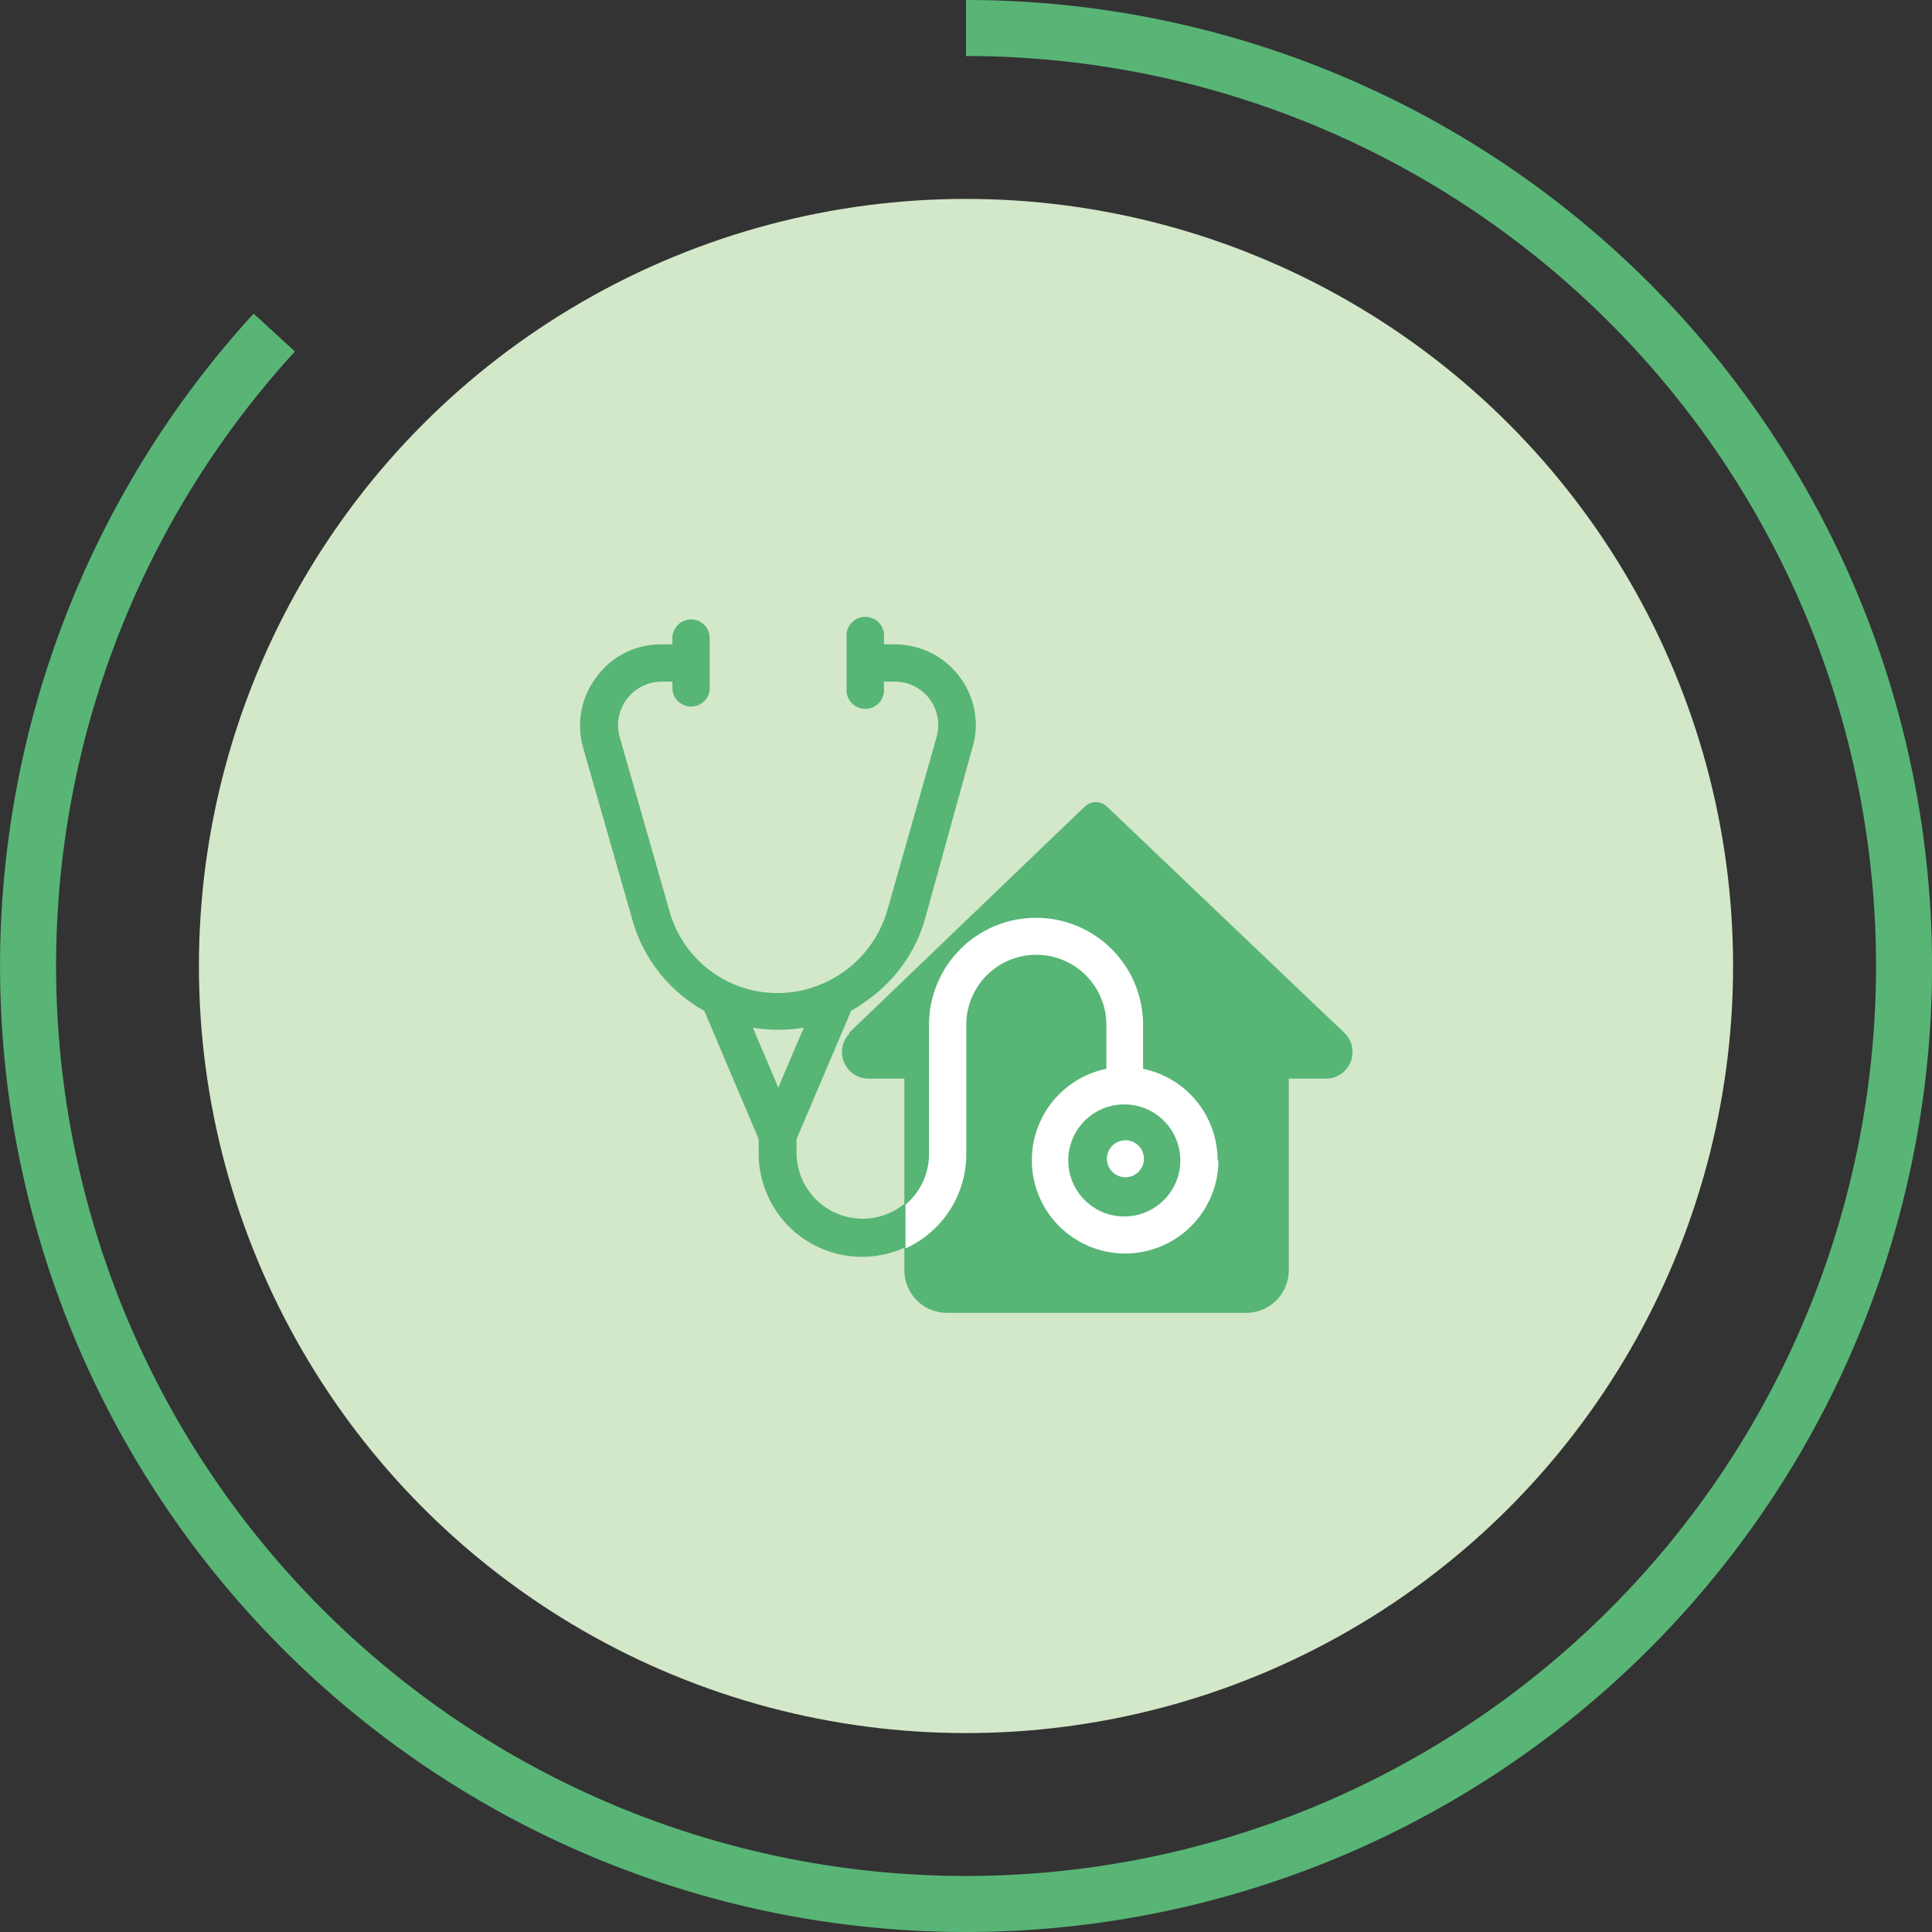 <svg xmlns="http://www.w3.org/2000/svg" viewBox="0 0 68.96 68.96"><rect x="0" y="0" width="68.96" height="68.96" fill="#333333" stroke="none"/><defs><style>.cls-1{fill:#d3e7c9;}.cls-2{fill:#57b576;}.cls-3{fill:#06a153;}.cls-4{fill:#fff;}.cls-5{fill:none;stroke:#58b576;stroke-miterlimit:10;stroke-width:2px;}</style></defs><g id="Layer_2" data-name="Layer 2"><g id="Layer_1-2" data-name="Layer 1"><g id="Pathologie_du_bâtiment-85" data-name="Pathologie du bâtiment-85"><circle id="Icon.BG" class="cls-1" cx="34.48" cy="34.48" r="27.38"/><g id="stethoscope"><path id="Tracé_11586" data-name="Tracé 11586" class="cls-2" d="M21.31,24.14A2.84,2.84,0,0,1,23.62,23H24v-.22a.67.67,0,0,1,.67-.67.66.66,0,0,1,.66.67v1.77a.66.66,0,0,1-.66.67.67.67,0,0,1-.67-.67v-.22h-.38a1.56,1.56,0,0,0-1.56,1.56,1.52,1.52,0,0,0,.06.42l1.77,6.19a4,4,0,0,0,5,2.78,4.09,4.09,0,0,0,2.78-2.78l1.76-6.19a1.55,1.55,0,0,0-1.06-1.92,1.59,1.59,0,0,0-.43-.06h-.39v.22a.67.67,0,1,1-1.33,0V22.77a.67.67,0,1,1,1.33,0V23h.39a2.89,2.89,0,0,1,2.89,2.88,2.72,2.72,0,0,1-.12.8L33,32.86A5.33,5.33,0,0,1,31,35.67a6,6,0,0,1-.62.41l-1.95,4.58v.48a2.36,2.36,0,0,0,4.72,0V36.58a3.82,3.82,0,0,1,7.64-.06v1.63a3.33,3.33,0,1,1-1.33,0V36.58a2.49,2.49,0,0,0-5,0h0v4.56a3.69,3.69,0,1,1-7.38.06v-.54l-1.94-4.58a5.23,5.23,0,0,1-.63-.41,5.37,5.37,0,0,1-1.93-2.81l-1.77-6.19A2.86,2.86,0,0,1,21.31,24.14ZM38.14,41.42a2,2,0,1,0,2-2h0A2,2,0,0,0,38.14,41.42Zm-10.36-2.6.91-2.14a5.56,5.56,0,0,1-1.82,0Z"/><circle id="Ellipse_568" data-name="Ellipse 568" class="cls-3" cx="39.25" cy="40.19" r="0.58"/></g><path id="home" class="cls-2" d="M30.3,36.87l8.42-8.08a.57.57,0,0,1,.79,0L48,36.88a.95.95,0,0,1-.67,1.62H46v6.84a1.52,1.52,0,0,1-1.52,1.52H33.8a1.52,1.52,0,0,1-1.52-1.52h0V38.5H31a.95.95,0,0,1-.66-1.63Z"/><path id="Intersection_16" data-name="Intersection 16" class="cls-4" d="M43.46,41.42a3.33,3.33,0,0,0-2.66-3.27V36.58a3.82,3.82,0,0,0-7.64,0v4.56A2.37,2.37,0,0,1,32.32,43v1.56a3.69,3.69,0,0,0,2.17-3.37V36.58a2.49,2.49,0,0,1,5,0v1.57a3.33,3.33,0,1,0,4,3.27Zm-1.33,0a2,2,0,1,1-2-2h0A2,2,0,0,1,42.13,41.42Zm-1.3-.06a.66.66,0,1,0-.65.66.66.66,0,0,0,.65-.66Z"/><path class="cls-5" d="M34.48,1A33.48,33.48,0,1,1,9.79,11.87"/></g></g></g></svg>